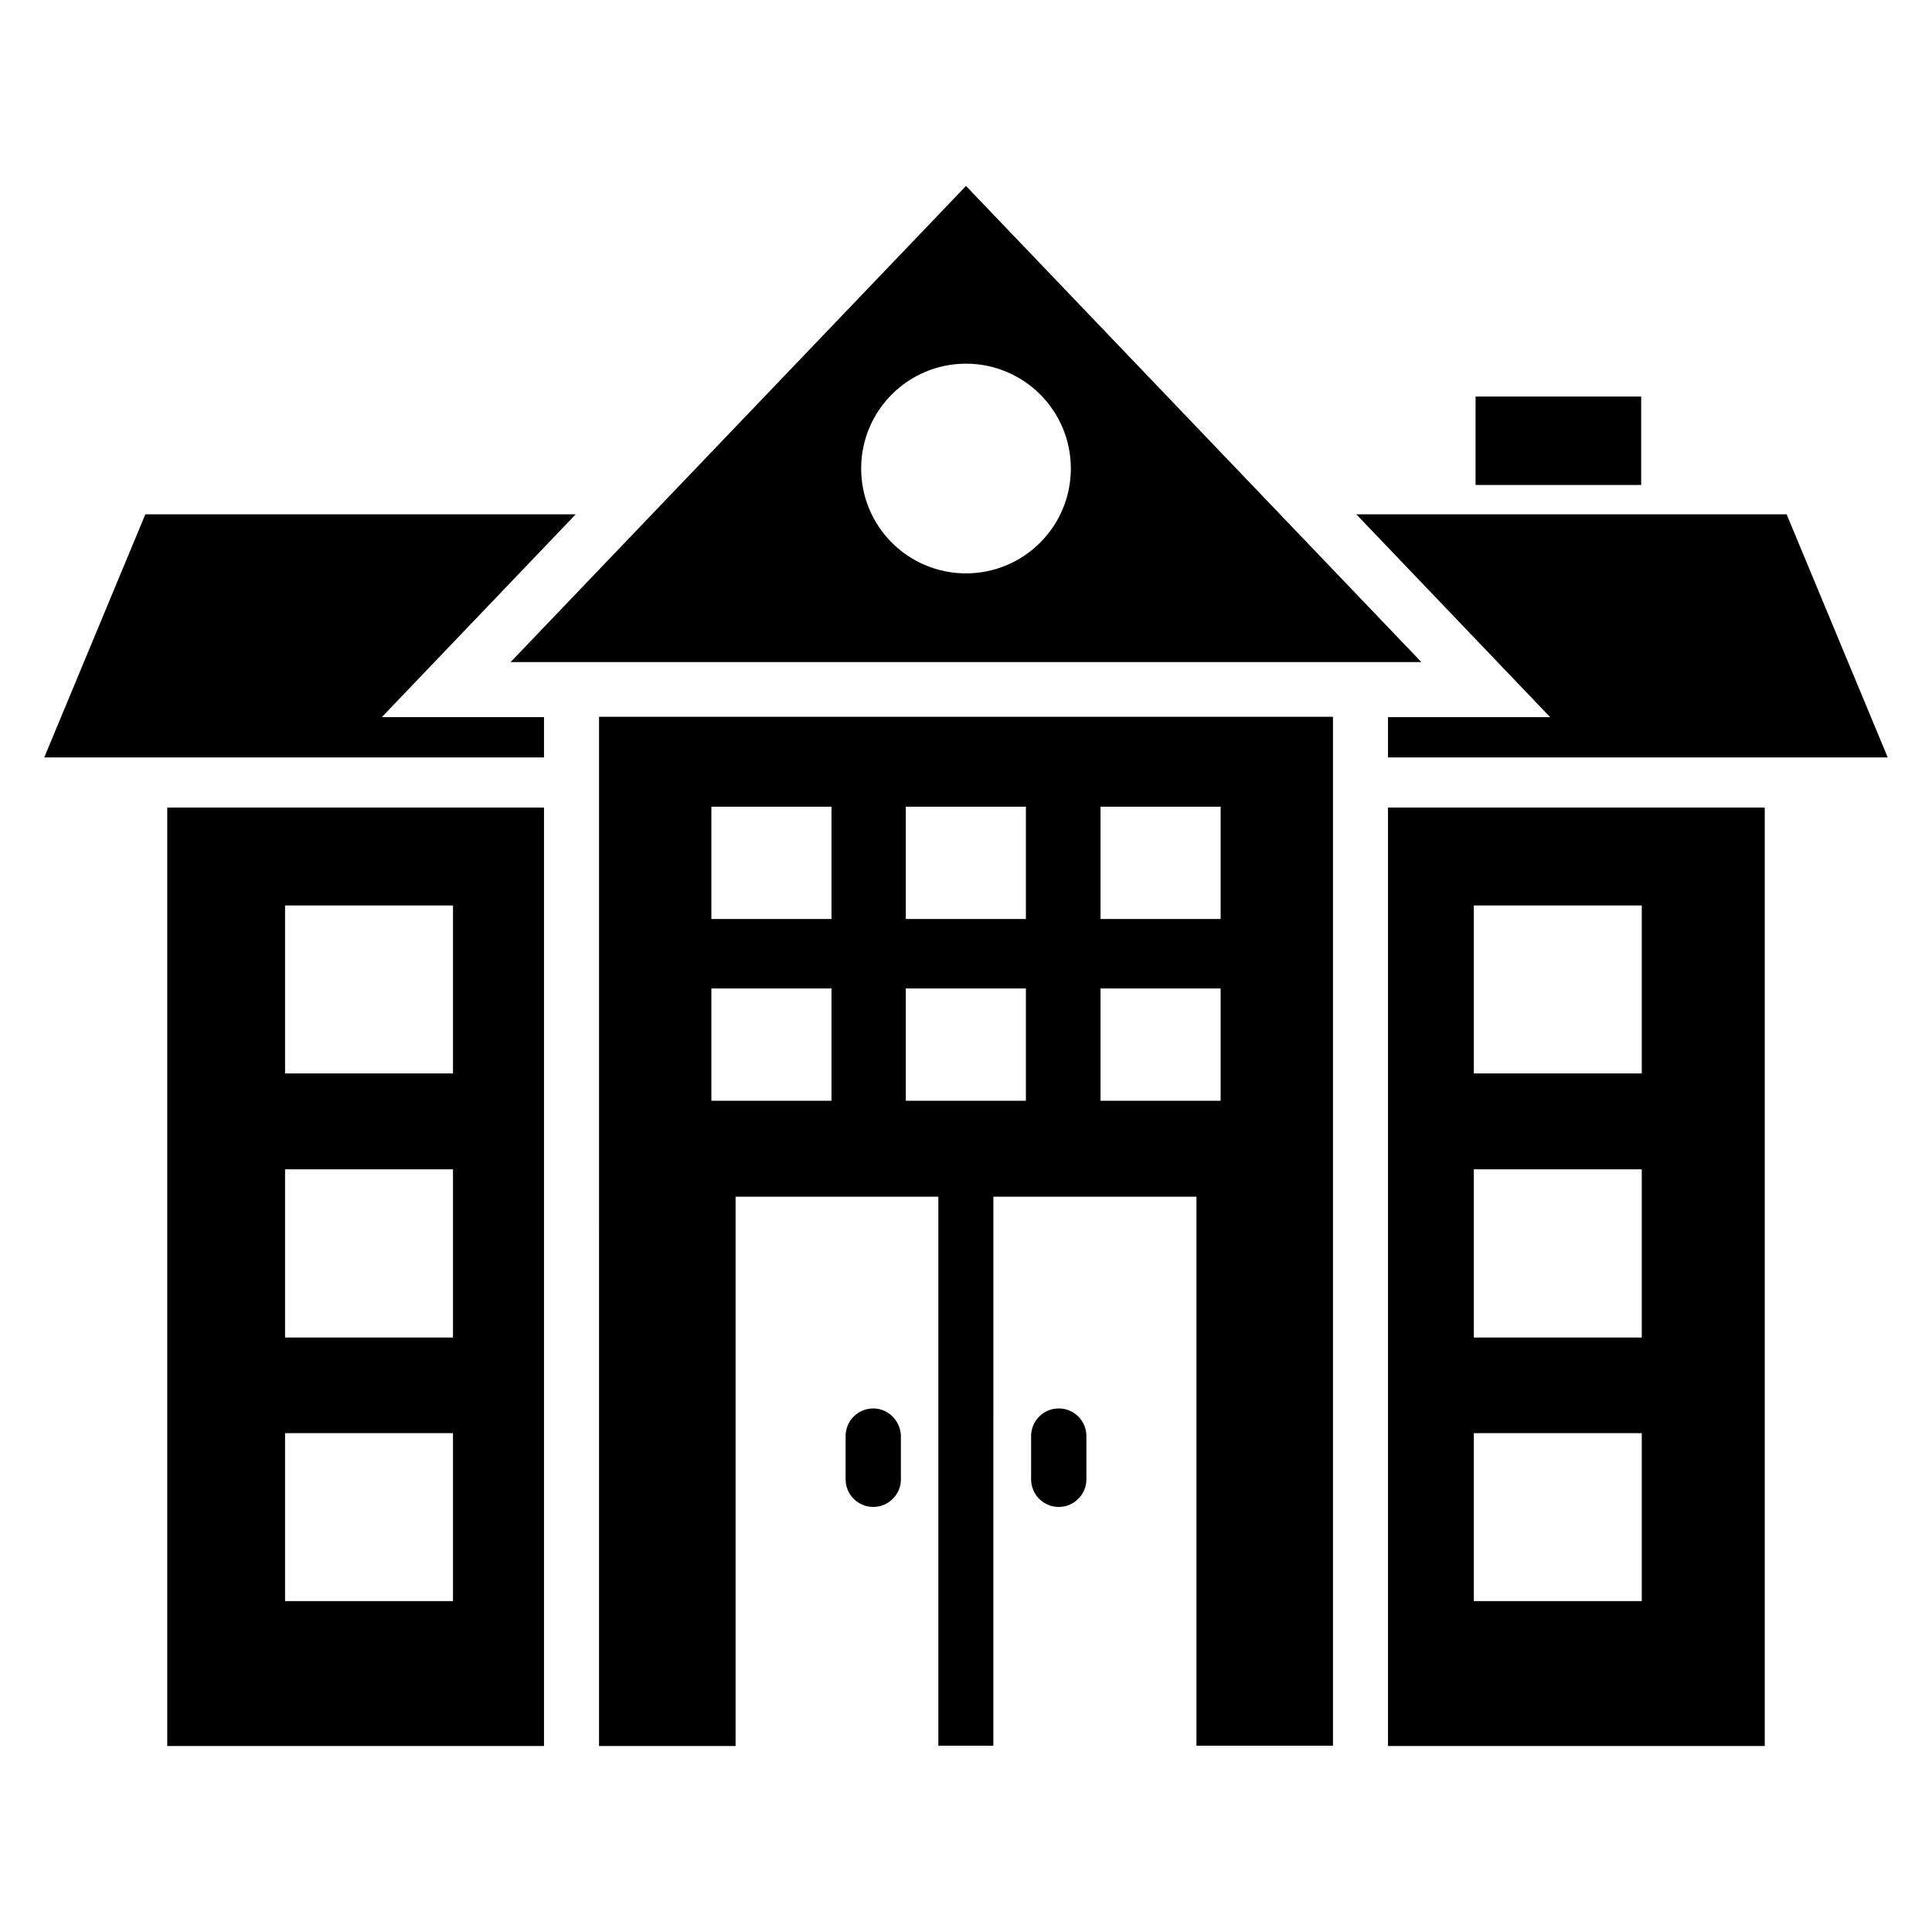 <?xml version="1.0" encoding="UTF-8"?>
<!-- Uploaded to: ICON Repo, www.iconrepo.com, Generator: ICON Repo Mixer Tools -->
<svg fill="#000000" width="800px" height="800px" version="1.1" viewBox="144 144 512 512" xmlns="http://www.w3.org/2000/svg">
 <g>
  <path d="m188.32 606.71h99.848v-248.7h-99.848zm31.223-222.75h44.504v44.504h-44.504zm0 69.922h44.504v44.578h-44.504zm0 69.922h44.504v44.504h-44.504z"/>
  <path d="m511.83 606.71h99.848v-248.7h-99.848zm22.75-222.75h44.504v44.504h-44.504zm0 69.922h44.504v44.578h-44.504zm0 69.922h44.504v44.504h-44.504z"/>
  <path d="m520.68 319.46-120.68-126.18-120.69 126.18zm-120.68-79.082c15.344 0 27.785 12.441 27.785 27.785s-12.441 27.785-27.785 27.785-27.785-12.441-27.785-27.785c-0.004-15.344 12.441-27.785 27.785-27.785z"/>
  <path d="m535.04 249.09h43.891v23.434h-43.891z"/>
  <path d="m424.58 517.25c-4.047 0-7.328 3.281-7.328 7.328v11.449c0 4.047 3.281 7.328 7.328 7.328s7.328-3.281 7.328-7.328v-11.449c0-4.047-3.281-7.328-7.328-7.328z"/>
  <path d="m375.42 517.25c-4.047 0-7.328 3.281-7.328 7.328v11.449c0 4.047 3.281 7.328 7.328 7.328s7.328-3.281 7.328-7.328v-11.449c-0.074-4.047-3.359-7.328-7.328-7.328z"/>
  <path d="m511.83 334.05v10.684h132.44l-26.793-64.426h-114.04l51.371 53.742z"/>
  <path d="m296.57 280.3h-114.05l-26.793 64.426h132.44v-10.684h-42.977z"/>
  <path d="m302.75 606.71h36.184v-145.57h53.738v145.49h14.578l0.004-145.49h53.816v145.49h36.184v-272.67h-194.5zm132.9-248.93h31.832v29.77h-31.832zm0 48.168h31.832v29.77h-31.832zm-51.605-48.168h31.832v29.77h-31.832zm0 48.168h31.832v29.77h-31.832zm-51.523-48.168h31.832v29.77h-31.832zm0 48.168h31.832v29.77h-31.832z"/>
 </g>
</svg>